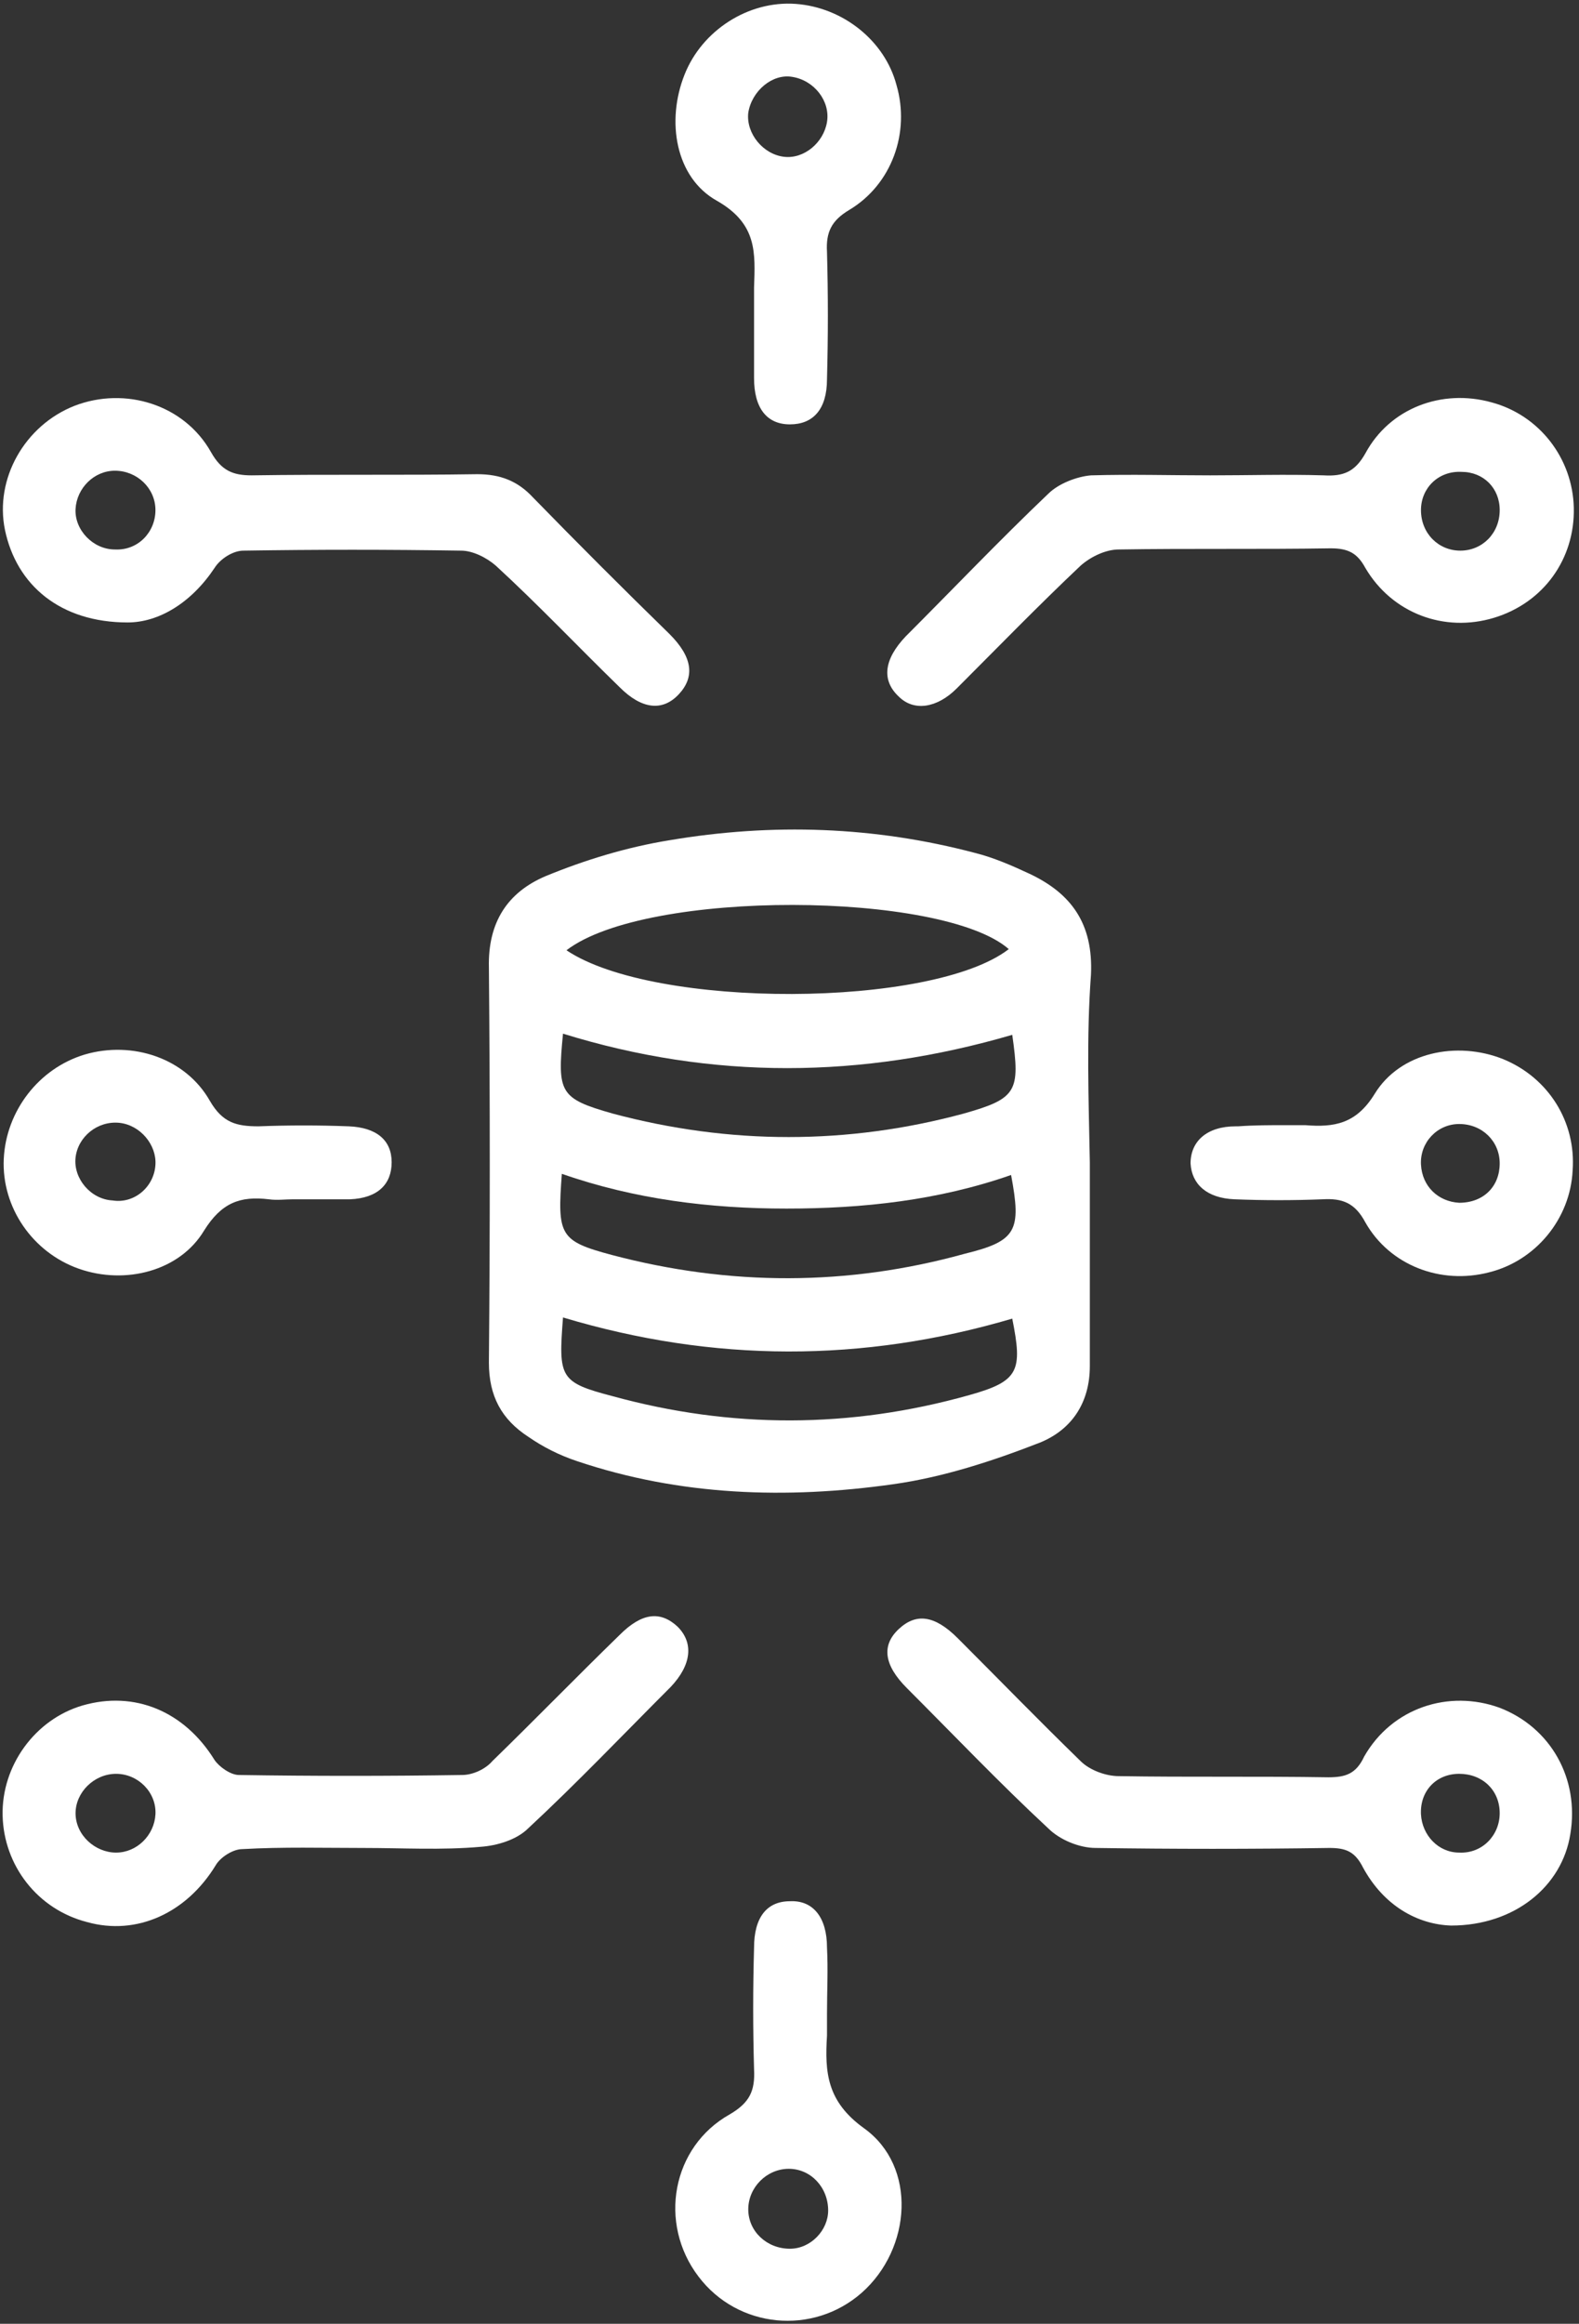 <svg xmlns="http://www.w3.org/2000/svg" width="242" height="356" viewBox="0 0 242 356" fill="none"><rect x="0" y="0" width="242" height="356" fill="#333333" stroke="none"/><path d="M167.028 178.053C167.028 188.522 167.028 198.992 167.028 209.284C167.028 214.963 164.189 219.044 159.398 220.996C152.122 223.835 144.491 226.32 136.861 227.384C120.535 229.691 104.21 229.159 88.417 223.835C85.755 222.948 83.27 221.706 80.963 220.109C76.882 217.447 74.93 213.898 74.93 208.752C75.108 188.522 75.108 168.47 74.93 148.241C74.753 141.32 77.769 136.706 83.625 134.222C89.659 131.738 96.047 129.786 102.613 128.721C118.406 126.059 134.022 126.591 149.46 130.673C152.299 131.383 155.139 132.625 157.8 133.867C164.189 136.884 167.56 141.497 167.205 149.305C166.496 158.888 166.85 168.47 167.028 178.053ZM154.961 180.005C143.782 183.908 132.247 185.151 120.535 185.151C108.824 185.151 97.289 183.731 86.11 179.827C85.4 189.232 85.755 190.119 93.74 192.249C111.84 197.04 129.941 197.04 147.863 192.071C155.849 190.119 156.558 188.522 154.961 180.005ZM155.139 158.533C132.07 165.276 109.178 165.453 86.287 158.355C85.4 167.405 85.755 168.293 93.918 170.6C111.84 175.391 129.94 175.391 147.686 170.6C155.848 168.293 156.381 167.228 155.139 158.533ZM86.287 201.831C85.577 211.059 85.755 211.768 93.918 213.898C112.018 218.867 130.295 218.867 148.573 213.72C156.203 211.591 156.736 209.994 155.139 202.009C132.247 208.752 109.356 208.752 86.287 201.831ZM86.82 145.579C100.306 154.629 142.894 154.451 154.606 145.401C144.491 136.529 99.064 136.174 86.82 145.579Z" fill="white"></path><path d="M19.566 95.359C9.273 95.359 2.53 89.68 0.756 81.163C-0.841 73.355 3.772 65.192 11.403 62.175C19.211 59.159 28.261 61.998 32.342 69.273C33.939 72.113 35.714 72.823 38.553 72.823C50.087 72.645 61.622 72.823 73.156 72.645C76.705 72.645 79.367 73.71 81.674 76.194C88.595 83.292 95.515 90.213 102.613 97.133C106.162 100.682 106.517 103.699 104.033 106.361C101.548 109.023 98.354 108.668 94.983 105.296C88.595 99.085 82.561 92.697 75.996 86.664C74.576 85.422 72.447 84.357 70.672 84.357C59.492 84.18 48.49 84.18 37.311 84.357C35.714 84.357 33.762 85.599 32.875 87.019C29.326 92.342 24.357 95.359 19.566 95.359ZM23.824 78.146C23.824 74.775 20.985 72.113 17.613 72.113C14.419 72.113 11.758 74.775 11.58 77.969C11.403 81.163 14.242 84.18 17.613 84.18C21.163 84.357 23.824 81.518 23.824 78.146Z" fill="white"></path><path d="M222.393 294.99C217.247 294.813 212.101 291.974 208.907 286.118C207.665 283.634 206.245 283.101 203.761 283.101C191.872 283.279 179.805 283.279 167.915 283.101C165.431 283.101 162.414 281.859 160.64 280.084C153.187 273.164 146.266 265.888 138.991 258.613C135.442 255.064 135.087 252.047 137.748 249.563C140.41 247.078 143.25 247.433 146.799 250.982C153.009 257.193 159.22 263.581 165.609 269.792C167.028 271.212 169.512 272.099 171.464 272.099C182.111 272.277 192.936 272.099 203.583 272.277C206.245 272.277 207.842 271.744 209.084 269.082C213.343 261.629 222.038 258.79 229.846 261.629C237.654 264.646 242.09 272.454 240.671 280.972C239.428 288.957 232.153 294.99 222.393 294.99ZM229.846 277.778C229.846 274.229 227.184 271.744 223.635 271.744C220.086 271.744 217.602 274.406 217.779 277.955C217.957 281.149 220.441 283.811 223.635 283.811C227.184 283.988 229.846 281.149 229.846 277.778Z" fill="white"></path><path d="M55.766 283.103C49.555 283.103 43.344 282.925 37.133 283.28C35.714 283.28 33.762 284.522 33.052 285.765C28.616 293.04 20.985 296.589 13.355 294.46C5.725 292.508 0.578 285.765 0.401 278.134C0.223 270.504 5.369 263.406 12.645 261.276C20.63 258.969 28.261 262.164 32.875 269.617C33.585 270.681 35.359 271.923 36.601 271.923C47.958 272.101 59.492 272.101 70.849 271.923C72.446 271.923 74.399 271.036 75.463 269.794C82.029 263.406 88.417 256.84 94.983 250.452C98.355 247.08 101.194 246.725 103.856 249.21C106.34 251.694 105.985 255.065 102.791 258.437C95.515 265.713 88.417 273.166 80.964 280.086C79.189 281.861 76.173 282.748 73.689 282.925C67.655 283.458 61.799 283.103 55.766 283.103ZM17.791 271.746C14.42 271.746 11.581 274.585 11.581 277.779C11.581 281.151 14.597 283.813 17.791 283.813C20.985 283.813 23.647 281.151 23.825 277.957C24.002 274.585 21.163 271.746 17.791 271.746Z" fill="white"></path><path d="M185.484 72.823C191.34 72.823 197.018 72.645 202.874 72.823C205.891 73 207.665 72.29 209.262 69.451C212.989 62.53 220.974 59.514 228.605 61.643C235.88 63.595 241.026 70.161 241.203 77.791C241.381 85.599 236.59 92.342 228.959 94.649C221.329 96.956 213.343 93.939 209.262 87.019C208.02 84.712 206.6 84.002 203.938 84.002C193.114 84.179 182.289 84.002 171.465 84.179C169.513 84.179 167.206 85.244 165.609 86.664C159.221 92.697 153.01 99.085 146.621 105.474C143.605 108.49 140.056 109.023 137.749 106.716C135.087 104.232 135.442 101.037 138.814 97.488C146.089 90.213 153.187 82.76 160.64 75.662C162.237 74.065 165.077 73 167.206 72.823C173.417 72.645 179.45 72.823 185.484 72.823ZM223.813 84.357C227.185 84.357 229.847 81.695 229.847 78.146C229.847 74.774 227.362 72.29 223.991 72.29C220.442 72.113 217.78 74.774 217.78 78.146C217.78 81.695 220.441 84.357 223.813 84.357Z" fill="white"></path><path d="M126.747 308.477C126.747 309.542 126.747 310.784 126.747 311.849C126.392 317.527 126.747 321.963 132.425 326.045C140.588 331.901 139.701 344.5 132.071 351.243C124.618 357.809 113.084 356.744 107.05 348.759C100.839 340.596 102.969 328.884 111.841 323.915C114.858 322.141 115.745 320.366 115.568 316.995C115.39 310.784 115.39 304.573 115.568 298.362C115.568 293.749 117.52 291.264 121.069 291.264C124.618 291.087 126.747 293.749 126.747 298.362C126.925 301.734 126.747 305.105 126.747 308.477ZM120.891 332.256C117.52 332.256 114.68 335.095 114.68 338.466C114.68 341.838 117.52 344.5 121.069 344.5C124.263 344.5 126.925 341.661 126.925 338.644C126.925 335.095 124.263 332.256 120.891 332.256Z" fill="white"></path><path d="M115.567 47.801C115.567 46.559 115.567 45.316 115.567 44.074C115.744 38.751 116.099 34.314 109.888 30.765C103.5 27.216 102.081 18.521 104.92 11.423C107.582 4.68 114.68 0.066 121.955 0.598C129.231 1.131 135.619 6.277 137.394 13.02C139.523 20.296 136.684 28.281 130.118 32.185C127.457 33.782 126.569 35.556 126.746 38.573C126.924 45.139 126.924 51.527 126.746 58.093C126.746 62.707 124.617 65.013 121.068 65.013C117.519 65.013 115.567 62.529 115.567 57.915C115.567 54.544 115.567 51.172 115.567 47.801ZM114.68 17.279C114.325 20.473 116.987 23.667 120.181 24.022C123.197 24.377 126.214 21.893 126.746 18.698C127.279 15.504 124.794 12.31 121.423 11.778C118.406 11.245 115.212 13.907 114.68 17.279Z" fill="white"></path><path d="M44.941 183.73C43.699 183.73 42.457 183.907 41.214 183.73C36.778 183.197 33.939 184.262 31.277 188.521C27.55 194.732 19.21 196.861 12.112 194.377C5.014 191.892 0.223 184.972 0.578 177.519C0.933 170.243 5.902 163.677 13 161.548C20.275 159.419 28.438 162.08 32.164 168.646C34.116 172.018 36.246 172.55 39.617 172.55C44.231 172.373 48.845 172.373 53.458 172.55C57.717 172.727 60.025 174.679 60.025 178.051C60.025 181.423 57.895 183.552 53.636 183.73C53.281 183.73 53.104 183.73 52.749 183.73C49.91 183.73 47.425 183.73 44.941 183.73ZM23.824 178.406C24.002 175.389 21.517 172.373 18.323 172.018C14.952 171.663 11.935 174.147 11.58 177.341C11.225 180.535 13.887 183.73 17.258 183.907C20.63 184.439 23.647 181.778 23.824 178.406Z" fill="white"></path><path d="M197.018 172.372C198.083 172.372 198.97 172.372 200.034 172.372C204.471 172.727 207.842 172.195 210.682 167.581C214.585 161.193 223.281 159.418 230.379 162.258C237.3 165.097 241.558 171.84 241.026 179.293C240.671 186.746 235.347 193.134 228.249 194.909C220.796 196.861 212.988 193.844 209.262 187.278C207.665 184.262 205.713 183.552 202.696 183.729C198.26 183.907 193.646 183.907 189.21 183.729C184.951 183.552 182.644 181.423 182.467 178.228C182.467 174.857 184.951 172.55 189.387 172.55C189.565 172.55 189.742 172.55 189.742 172.55C192.226 172.372 194.711 172.372 197.018 172.372ZM229.846 178.228C229.846 174.857 227.185 172.195 223.636 172.195C220.264 172.195 217.602 175.034 217.78 178.406C217.957 181.777 220.441 184.084 223.636 184.262C227.362 184.262 229.846 181.777 229.846 178.228Z" fill="white"></path></svg>